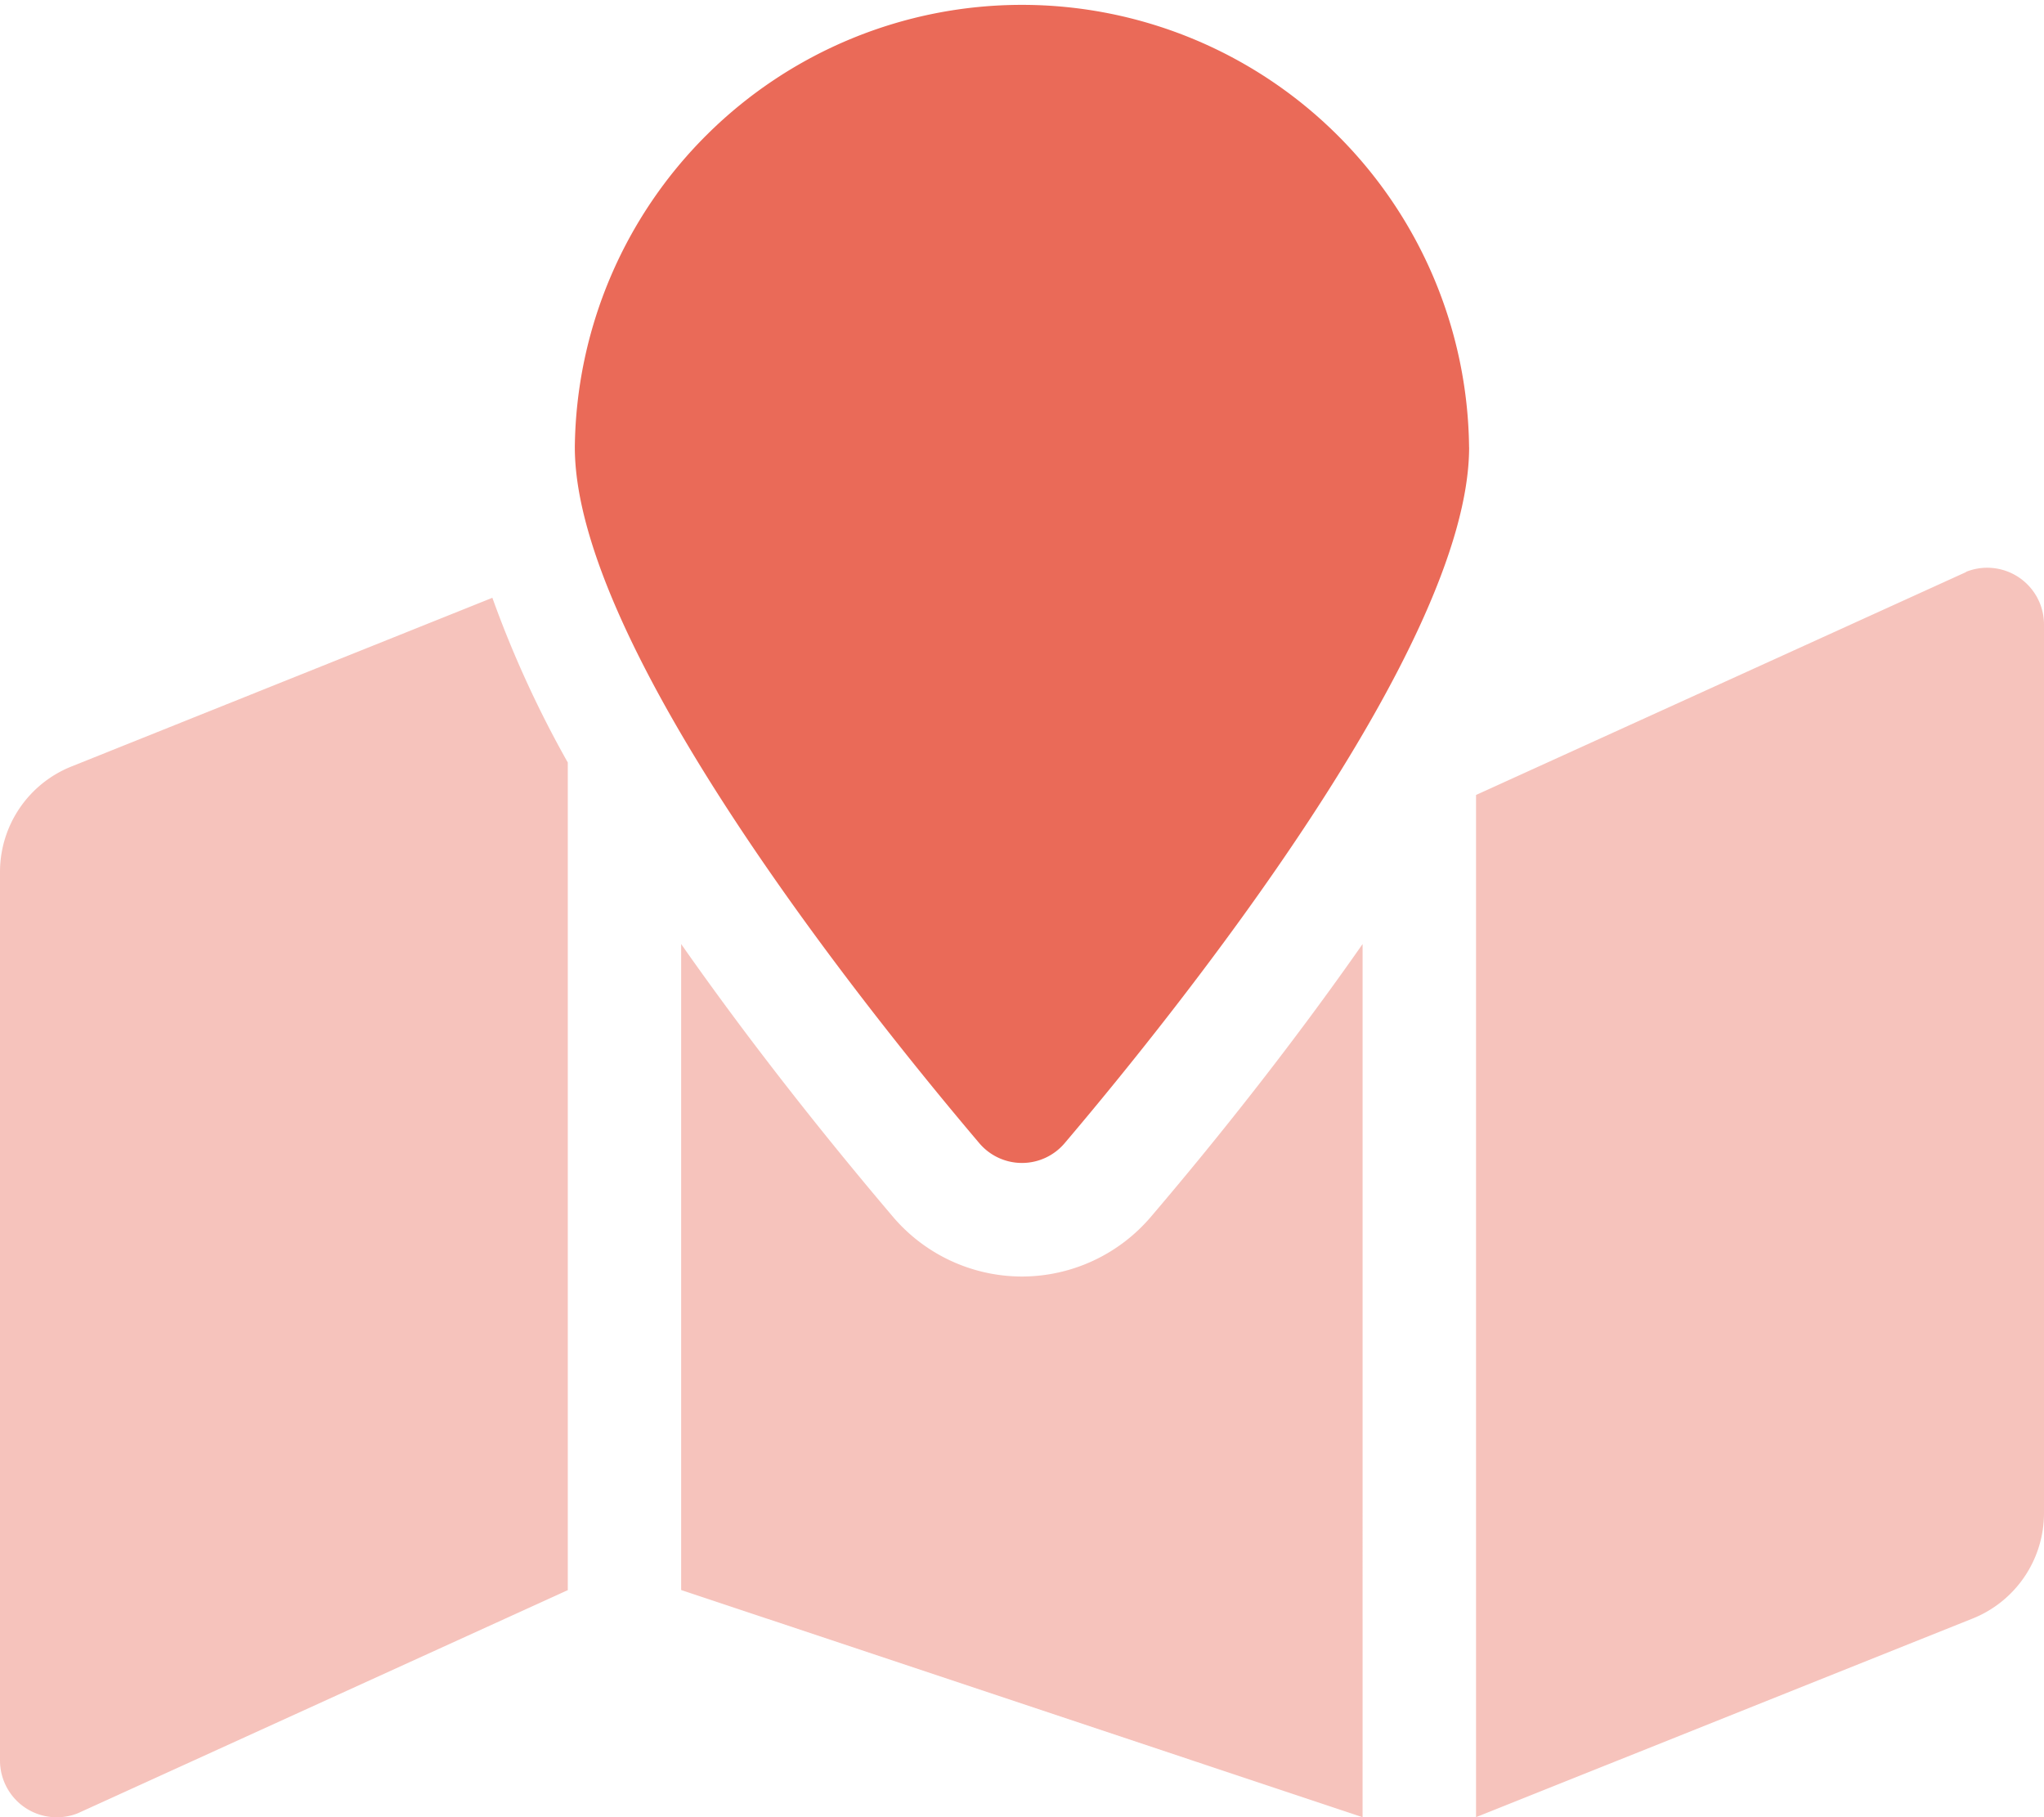 <svg xmlns="http://www.w3.org/2000/svg" width="38.695" height="34.396" viewBox="0 0 38.695 34.396"><defs><style>.a,.b{fill:#ea6a58;}.a{opacity:0.4;}</style></defs><path class="a" d="M19.348,173.429a3.21,3.21,0,0,1-2.453-1.142c-1.321-1.556-2.725-3.331-4-5.151v12.227l12.9,4.3V167.136c-1.271,1.82-2.675,3.6-4,5.154a3.211,3.211,0,0,1-2.453,1.139Zm-18-9.652A2.15,2.15,0,0,0,0,165.77v16.818a1.075,1.075,0,0,0,1.474,1l9.275-4.223V163.7a20.344,20.344,0,0,1-1.428-3.118Zm35.87-3.681-9.275,4.218v19.348l9.4-3.759a2.15,2.15,0,0,0,1.352-2V161.09a1.075,1.075,0,0,0-1.474-1Z" transform="translate(0 -149.267)"/><path class="b" d="M178.929,8.465c0,3.78-5.532,10.668-7.652,13.167a1.059,1.059,0,0,1-1.626,0c-2.12-2.5-7.652-9.388-7.652-13.167a8.465,8.465,0,0,1,16.929,0Z" transform="translate(-151.117)"/></svg>